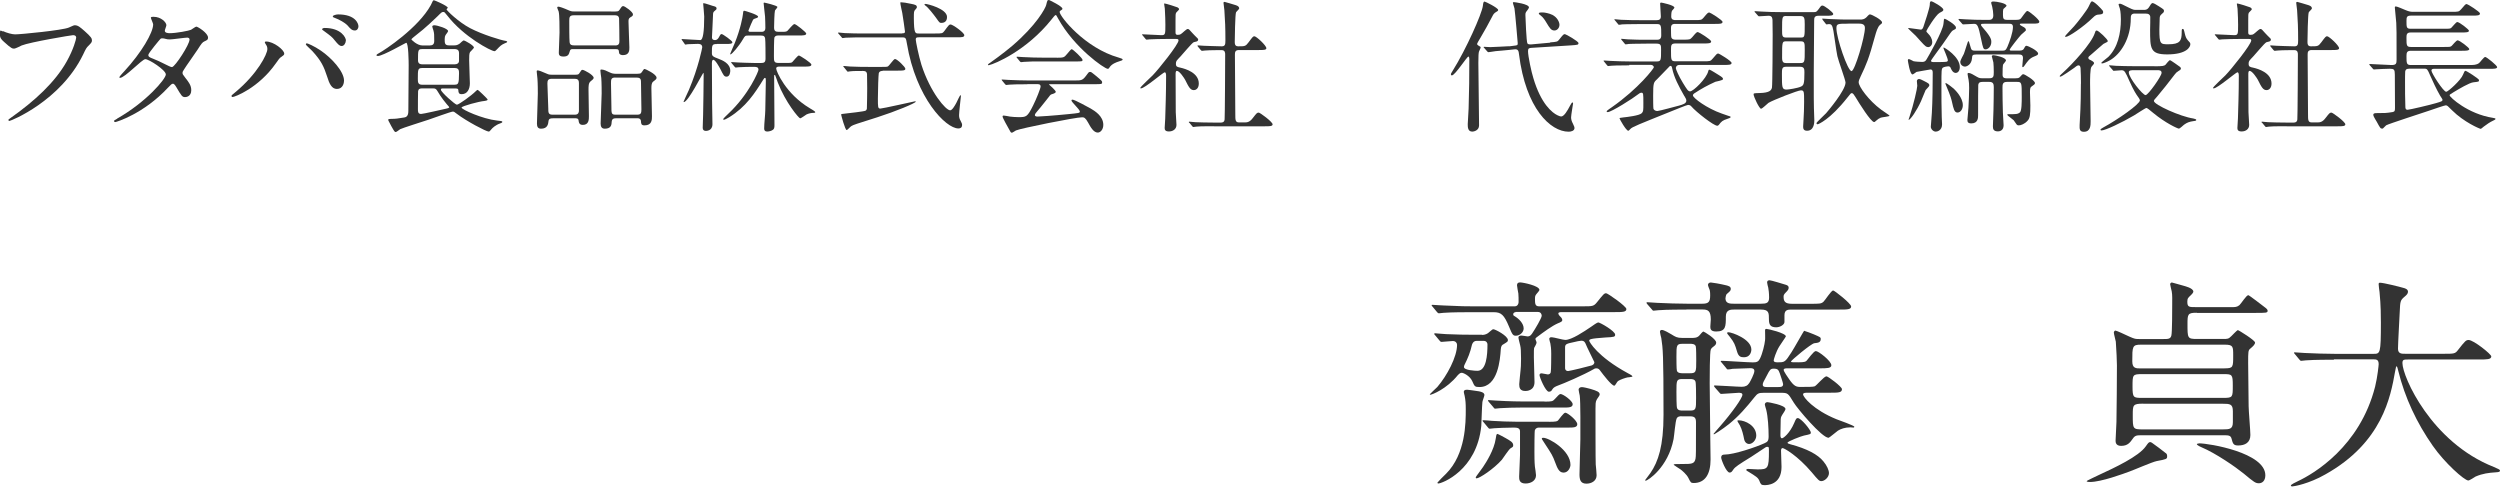 <svg viewBox="0 0 315.67 61.47" xmlns="http://www.w3.org/2000/svg"><g fill="#333"><path d="m187.12 42.29c.2 0 .48-.03.76-.22.11-.06.53-.5.67-.5.25 0 1.85.84 1.85 1.37 0 .2-.06.22-.56.53-.17.08-.31.2-.34.64-.08 1.29-.36 4.76-2.69 4.76-.59 0-.62-.08-.92-.76-.31-.67-1.12-1.04-1.32-1.04-.22 0-.36.17-.48.28-1.43 1.79-3.3 2.49-3.47 2.49-.06 0-.08 0-.08-.06 0-.03.81-.78.95-.92 1.23-1.43 2.49-3.81 2.49-5.32 0-.25-.2-.48-.53-.48-.2 0-1.29.11-1.43.11-.11 0-.17-.06-.28-.2l-.53-.64c-.08-.08-.11-.11-.11-.17s.03-.08.08-.08c.11 0 1.2.11 1.43.11 1.32.06 2.46.08 3.67.08h.84zm4.23-2.86c-.25 0-.28.2-.28.25 0 .14.08.2.14.22.59.34 1.18.95 1.18 1.57 0 .48-.48.92-.98.92-.36 0-.45-.11-.87-1.15-.62-1.48-.98-1.82-1.93-1.82h-2.8c-.81 0-2.44 0-3.53.08-.11 0-.5.06-.59.06-.11 0-.17-.08-.25-.17l-.53-.64c-.11-.14-.14-.14-.14-.2s.06-.06.11-.06c.08 0 1.15.08 1.37.08 2.18.11 3.08.11 3.7.11h5.32c.36 0 .48-.34.48-.53 0-.42 0-.76-.03-1.09-.03-.17-.17-.9-.17-1.04 0-.25.14-.36.39-.36.36 0 2.44.42 2.44.95 0 .08-.17.28-.36.5-.17.2-.2.31-.2.62 0 .56 0 .95.5.95h5.52c1.26 0 1.4 0 1.82-.53.81-1.01.9-1.12 1.15-1.12.2 0 2.55 1.65 2.55 1.99 0 .39-.5.39-1.48.39h-6.69c-.11 0-.42 0-.42.17 0 .03.03.17.14.28.14.14.36.34.36.56 0 .17-.17.25-.59.42-.7.31-1.71 1.04-2.66 1.76-.08.06-.14.11-.14.22 0 .08.14.31.14.45 0 .11-.22.53-.31.67-.03.17-.03.28-.03 1.2 0 .48.08 2.66.08 3.11 0 1.12-1.04 1.12-1.15 1.12-.67 0-.78-.39-.78-.84 0-.22.14-1.43.17-1.79.03-.25.06-.64.06-1.46 0-.92-.03-1.37-.11-1.68-.03-.14-.22-.84-.22-.98 0-.17.14-.25.39-.25.14 0 .67.11.76.11.14 0 .36-.03.56-.34.42-.62 1.23-1.99 1.23-2.27 0-.14-.08-.48-.48-.48h-2.83zm-3.92 10.47c0 .14-.25.73-.25.87-.06.48-.11 2.58-.14 3-.56 5.63-4.98 7.28-5.43 7.28-.08 0-.11-.06-.11-.11 0-.03.95-1.01 1.09-1.12 2.49-2.49 2.49-6.44 2.49-8.15 0-.7-.03-1.15-.14-1.68-.03-.17-.11-.39-.11-.5 0-.2.14-.28.42-.28.22 0 .53.08.87.11.98.11 1.32.25 1.32.59zm-.98-6.86c-.42 0-.56.39-.59.5-.22.98-.5 1.65-.95 2.55-.03.08-.06.17-.06.25 0 .42 1.46.48 1.71.48 1.12 0 1.26-1.99 1.26-3.33 0-.17-.11-.45-.48-.45h-.9zm4.62 13.19c0 .2-.08.22-.31.36-.25.14-.95 1.26-1.12 1.46-1.01 1.15-2.83 2.35-3.19 2.35-.06 0-.11-.03-.11-.14 0-.06.78-1.06.92-1.29.42-.62 1.4-2.18 1.6-3.56.06-.39.08-.62.22-.62.08 0 .95.48 1.04.53.59.34.95.53.95.9zm4.51-2.97c.9 0 1.04-.06 1.15-.17.14-.14.7-.98.92-.98.28 0 1.51.98 1.51 1.46 0 .42-.53.42-1.15.42h-3.7c-.17 0-.39.06-.5.31-.06.08-.06 2.46-.06 2.77 0 .39 0 1.29.06 1.85.03.17.14.92.14 1.09 0 .7-.67 1.04-1.32 1.04-.81 0-.81-.53-.81-.87 0-.36.11-2.35.11-2.74v-2.97c0-.48-.45-.48-.87-.48-.9 0-2.07.06-2.35.08-.08 0-.5.06-.59.06-.11 0-.14-.03-.25-.17l-.53-.64c-.06-.08-.14-.14-.14-.2s.06-.06.11-.06c.31 0 .84.06 1.09.08.81.06 2.3.11 3.11.11h4.06zm-.56-2.55c.95 0 1.04-.03 1.32-.34.36-.39.56-.62.7-.62.34 0 1.54.87 1.54 1.29s-.53.42-1.15.42h-5.38c-.87 0-1.85.03-2.66.08-.08 0-.5.06-.59.06-.11 0-.17-.08-.25-.2l-.53-.62c-.11-.14-.14-.17-.14-.2 0-.06.06-.06.11-.06.14 0 .76.06.9.06 1.82.11 3.28.11 3.3.11h2.83zm10.58-3.08c-.39.08-.98.28-1.29.48-.14.08-.34.59-.48.59-.34 0-1.43-1.43-1.74-1.85-.14-.2-.25-.34-.5-.34-.11 0-.2 0-.28.06-1.4.81-3.98 1.9-4.56 2.1-.36.14-.59.25-.73.48-.11.2-.2.31-.45.31-.42 0-1.18-1.85-1.18-2.1 0-.2.17-.22.28-.22s.67.14.78.14c.2 0 .34-.14.36-.28.06-.22.06-2.16.06-2.35 0-.59-.06-1.06-.11-1.29-.03-.11-.14-.48-.14-.56 0-.2.17-.22.31-.22.25 0 1.43.34 1.71.34.81 0 2.38-1.06 3.25-1.65.28-.2.78-.56.92-.56.22 0 2.13 1.09 2.13 1.54 0 .28-.11.31-1.2.36-2.07.14-2.07.25-2.07.42 0 .11 1.01 1.99 4.87 4.09.48.25.62.34.56.45-.17.03-.36.06-.5.08zm-8.2 12.04c-.53 0-.76-.56-1.01-1.23-.34-.92-.45-1.09-1.32-2.41-.11-.2-.39-.56-.39-.64 0-.11.11-.11.2-.11.7 0 3.42 1.57 3.42 3.42 0 .25-.22.98-.9.98zm3.56-13.52c.17-.06.36-.17.36-.42 0-.03-.98-1.96-1.12-2.35-.06-.11-.14-.36-.53-.36-.14 0-.7.11-.9.17-.95.2-1.15.25-1.15.67v2.63c0 .14.08.36.39.36.17 0 2.6-.59 2.94-.7zm1.03 3.67c0 .14-.28.45-.39.67-.14.25-.14.59-.14 1.15 0 1.09 0 6.5.03 7 .03.22.11 1.18.11 1.37 0 .73-.67 1.06-1.29 1.06-.76 0-.87-.53-.87-1.18 0-.7.11-3.81.11-4.42 0-.98.03-4.82-.08-5.52-.03-.14-.14-.64-.14-.73 0-.25.2-.34.42-.34.2 0 .78.14 1.06.22.84.25 1.18.39 1.18.7z"/><path d="m212.35 52.56c-.2 0-.5 0-.64.28-.17.36-.31 2.18-.39 2.6-.7 3.61-3.28 5.26-3.53 5.26-.03 0-.06-.03-.06-.08 0-.03.59-.76.67-.9.98-1.43 1.65-3.39 1.65-7.34 0-7.73-.08-8.37-.28-9.69-.03-.11-.17-.64-.17-.78 0-.17.08-.25.25-.25.25 0 .98.42 1.2.56.5.31.7.45 1.37.45h1.18c.34 0 .7 0 .98-.31.08-.11.42-.5.5-.5s1.62.92 1.62 1.4c0 .2-.11.31-.2.39-.34.25-.39.31-.48.48-.14.28-.14 3.58-.14 4.26 0 1.51.11 9.46.11 9.63 0 1.82-.67 2.97-2.13 2.97-.36 0-.39-.08-.67-.64-.22-.45-.81-.95-1.01-1.09-.11-.08-.84-.53-.84-.56 0-.11.11-.11 1.04-.11 1.23 0 1.57 0 1.71-.67.06-.34.06-.78.06-4.59 0-.53-.14-.76-.73-.76h-1.09zm.59-13.47c-2.46 0-3.28.06-3.53.08-.11 0-.53.06-.62.06s-.14-.06-.22-.17l-.56-.64c-.08-.08-.11-.14-.11-.2 0-.03.03-.06.08-.06.2 0 1.06.08 1.26.08 1.34.06 2.52.11 3.84.11h1.85c.81 0 1.01-.22 1.01-1.06 0-.08 0-.45-.06-.67-.03-.08-.22-.53-.22-.64 0-.17.14-.31.36-.31.17 0 1.18.17 1.96.36.28.08.56.14.56.45 0 .22-.08.28-.53.67-.08.11-.14.45-.14.53 0 .67.62.67 1.06.67h3.44c.67 0 1.01-.08 1.01-.78 0-.53-.06-1.01-.11-1.26-.03-.06-.14-.56-.14-.64 0-.17.08-.28.31-.28.2 0 1.76.48 2.02.56.17.06.39.11.39.39 0 .2-.11.34-.39.62-.22.22-.25.34-.25.5 0 .59.17.9 1.06.9h2.21c1.32 0 1.46 0 1.76-.25.22-.2.98-1.43 1.23-1.43.17 0 2.27 1.65 2.27 2.02 0 .39-.53.39-1.48.39h-5.99c-.5 0-.95 0-.95.73v.84c0 .34-.56.67-1.04.67-.73 0-.92-.34-.92-.98 0-.84 0-1.26-1.01-1.26h-3.42c-.36 0-1.01 0-1.01.87 0 1.26 0 1.9-1.23 1.9-.73 0-.73-.39-.73-.62 0-.14.06-.76.06-.9 0-1.12-.39-1.26-1.06-1.26h-2.02zm-.45 4.32c-.81 0-.81.17-.81 1.62 0 .31 0 1.62.06 1.79.11.31.53.31.76.31h.87c.81 0 .81-.17.81-1.62 0-.31 0-1.62-.06-1.79-.11-.31-.5-.31-.76-.31zm-.03 4.45c-.78 0-.78.17-.78 1.6 0 .42 0 1.9.08 2.07.11.31.48.31.7.31h.92c.78 0 .78-.17.78-1.6 0-.42 0-1.9-.08-2.07-.11-.31-.48-.31-.7-.31zm15.77 1.73c-.25 0-.56 0-.56.2 0 .36 1.32 1.96 4.2 3.14.36.14 2.27.81 2.27.95 0 .06-.03.11-.11.11-.06 0-.34-.03-.39-.03-.67 0-1.23.2-1.57.42-.2.14-1.09.9-1.18.9-.84 0-3.95-3.7-4.4-4.45-.73-1.2-.73-1.23-1.65-1.23h-2.16c-.59 0-.76.06-1.15.56-.98 1.23-1.99 2.41-3.22 3.39-.87.7-1.85 1.29-1.88 1.29-.06 0-.06-.03-.06-.06s.73-.84.87-1.01c1.4-1.6 2.77-3.5 2.77-3.92 0-.25-.28-.25-.5-.25-.31 0-1.82.14-2.16.14-.11 0-.17-.06-.25-.17l-.56-.64c-.08-.08-.11-.14-.11-.2s.06-.06.11-.06c.48 0 2.86.17 3.39.17.45 0 .73-.14.95-.48.11-.17.64-1.15.64-1.51 0-.31-.25-.36-.5-.36-.08 0-2.16.08-2.24.08-.08.03-.5.08-.59.08-.11 0-.17-.06-.25-.2l-.53-.64c-.06-.08-.14-.14-.14-.17 0-.06.06-.08.11-.08.56 0 3.33.2 3.95.2.48 0 .7-.08.9-.48.31-.62.59-1.79.64-2.32.03-.17 0-1.06 0-1.26 0-.11.06-.17.17-.17.2 0 2.46.53 2.46.95-.06.14-.64.95-.81 1.23-.45.7-.73 1.71-.73 1.79 0 .25.31.25.48.25.92 0 .95 0 1.76-1.26.28-.42 1.57-2.72 1.6-2.72.06 0 1.12.39 1.23.45.78.34.87.36.87.59 0 .42-.31.48-.81.53-.42.06-2.94 2.18-2.94 2.3s.08.11.92.11c.78 0 .95-.08 1.06-.22.17-.17.87-1.2 1.15-1.2.34 0 1.96 1.26 1.96 1.79 0 .39-.56.39-1.51.39h-3.98c-.28 0-.53 0-.53.2s.56.98.73 1.23c.59.84.87.92 1.4.92.95 0 1.6 0 1.79-.08.25-.11 1.18-1.26 1.48-1.26.22 0 1.96 1.32 1.96 1.62 0 .45-.48.45-1.51.45h-2.86zm-7.2 8.15c-1.46.9-1.96 1.23-2.16 1.54-.2.28-.25.39-.48.39-.42 0-1.06-1.65-1.06-1.88 0-.36.25-.39.42-.39 1.2 0 4-.95 5.04-1.43.36-.17.53-.25.53-.87 0-1.01-.08-2.49-.31-3.39-.03-.08-.17-.56-.17-.62 0-.22.17-.31.34-.31.08 0 2.27.36 2.27.87 0 .11-.25.5-.39.7-.2.34-.22.36-.22.95 0 .25-.03 1.4-.03 1.62 0 .14 0 .42.2.42.17 0 .98-.62 1.54-1.93.22-.53.28-.62.45-.62.42 0 1.65 1.51 1.65 1.82 0 .22-.08.22-.87.39-.31.06-2.07.73-2.07.9 0 .08.11.14.36.2 2.1.56 3.47 1.29 4.17 2.16.45.53.7 1.12.7 1.48 0 .53-.56 1.01-.95 1.01-.28 0-.39-.11-1.23-1.12-1.79-2.1-3.47-3.05-3.67-3.05s-.2.25-.2.36c0 .31.06 1.71.06 2.02 0 2.3-1.85 2.3-2.16 2.3-.42 0-.48-.14-.64-.56-.17-.39-.39-.53-1.4-1.15-.11-.06-.25-.14-.25-.2 0-.11.11-.14.2-.14.2 0 1.06.06 1.23.06 1.32 0 1.43-.11 1.43-2.32 0-.45 0-.53-.2-.53-.11 0-.17.03-.22.06-.08.06-1.6 1.06-1.9 1.26zm-2.94-15.71c0-.06.08-.08.14-.08.45 0 2.91.87 2.91 2.18 0 .39-.22.98-.92.98-.42 0-.7-.06-.9-.76-.25-.84-.31-1.06-.9-1.82-.31-.36-.34-.42-.34-.5zm1.29 11.12c0-.06.06-.08.14-.08.84 0 2.24.67 2.24 1.93 0 .59-.5 1.06-.9 1.06-.28 0-.56-.2-.64-.64-.08-.42-.25-1.2-.53-1.71-.03-.08-.31-.48-.31-.56zm5.18-4.28c.28 0 .59 0 .59-.36 0-.17-.34-1.12-.42-1.37-.17-.45-.25-.59-.78-.59-.39 0-.48.14-.84.84-.48.87-.53.98-.53 1.2 0 .28.34.28.5.28z"/><path d="m273.47 57.21c.14.11.17.22.17.42 0 .34-.11.36-1.32.59-.56.11-2.94 1.15-3.44 1.32-.76.28-3.56 1.32-4.98 1.32-.08 0-.42 0-.42-.11 0-.06 1.4-.7 1.51-.76 1.99-.92 5.07-2.35 5.96-3.64.28-.39.36-.53.56-.53.06 0 .14.06.2.08.17.11 1.62 1.18 1.76 1.32zm3.92-17.72c-1.15 0-1.18.17-1.18 1.43 0 1.76 0 1.88 1.15 1.88h3.33c.59 0 .7 0 1.06-.36.03-.03.73-.76.81-.76.11 0 2.18 1.29 2.18 1.57 0 .25-.28.5-.59.76-.28.22-.28.39-.28 1.82 0 .78.06 4.59.06 5.46 0 .53.22 3.08.22 3.64 0 .95-.67 1.32-1.54 1.32-.62 0-.67-.25-.84-.87-.11-.42-.42-.42-1.01-.42h-10.3c-.62 0-.87 0-1.15.42-.34.48-.64.92-1.48.92-.7 0-.7-.5-.7-.67 0-.34.11-1.96.11-2.35.03-2.04.06-5.01.06-7.14 0-.34-.06-2.04-.14-3-.03-.17-.25-.98-.25-1.15 0-.08.08-.25.2-.25s1.18.48 1.76.76c.7.31.78.31 1.29.31h2.97c.62 0 .92 0 1.04-.42.11-.34.11-3.33.11-3.86 0-.59.03-1.32-.06-1.74-.03-.14-.2-.81-.2-.9 0-.14.14-.22.22-.22.06 0 1.26.36 1.51.42.08.03 1.2.28 1.2.73 0 .14-.2.34-.28.42-.36.34-.48.42-.48.84 0 .7.2.7 1.12.7h4.54c.34 0 .62 0 .92-.25.2-.17.87-1.26 1.12-1.26.11 0 1.99 1.46 2.24 1.65.08.06.2.2.2.31 0 .28-.17.28-1.6.28h-7.36zm3.5 7.02c1.09 0 1.09-.14 1.09-1.62 0-1.15 0-1.37-1.09-1.37h-10.56c-1.09 0-1.09.22-1.09 2.1 0 .9.45.9 1.09.9h10.56zm-.14 3.73c1.18 0 1.18-.08 1.18-1.57 0-1.4-.08-1.43-1.18-1.43h-10.28c-1.2 0-1.2.08-1.2 1.57 0 1.4.11 1.43 1.2 1.43zm-10.13.73c-1.32 0-1.32.17-1.32 1.46 0 1.74 0 1.79 1.32 1.79h10c.92 0 1.32-.03 1.32-.92v-1.37c0-.92-.36-.95-1.32-.95h-10zm7.05 5.01c1.26 0 8.37 1.18 8.37 4.03 0 .73-.42 1.01-.81 1.01-.42 0-.59-.11-1.93-1.23-1.04-.84-3.5-2.55-5.35-3.33-.34-.14-.56-.31-.56-.36 0-.08.2-.11.28-.11z"/><path d="m294.7 45.42c-2.46 0-3.25.06-3.53.08-.11 0-.5.06-.59.06-.11 0-.17-.06-.25-.17l-.53-.64c-.11-.14-.14-.14-.14-.2s.06-.06.11-.06c.2 0 1.06.08 1.23.08 1.37.06 2.52.11 3.84.11h4.84c.87 0 .95 0 .95-3.95 0-.67 0-2.16-.17-3.86-.03-.17-.11-.81-.11-.95s0-.22.17-.22c.45 0 2.55.53 2.91.64.36.08.62.22.62.5 0 .22-.14.39-.45.64-.53.45-.53.59-.59 1.9-.03.73-.22 3.98-.22 4.65s.5.64.95.64h4.84c1.29 0 1.43 0 1.79-.48.9-1.15 1.01-1.26 1.34-1.26.62 0 2.86 1.79 2.86 2.07 0 .39-.56.39-1.48.39h-8.93c-.62 0-.81 0-.81.45 0 1.71 3.64 10.02 11.56 13.13q.76.31.76.42c0 .2-.14.22-.56.25-.87.06-1.6.14-2.52.53-.14.08-.76.5-.92.5-.5 0-3-2.24-4.48-4.37-2.04-2.91-3.53-6.08-4.37-9.49-.03-.17-.14-.56-.2-.56-.08 0-.08.08-.2.67-.56 3.14-1.6 8.96-8.82 12.99-2.07 1.18-3.95 1.51-4.17 1.51-.06 0-.17-.03-.17-.11 0-.14.62-.42.9-.56 1.96-.92 7.81-4.34 9.74-11.93.31-1.26.45-2.74.45-2.83 0-.62-.31-.62-.76-.62h-4.9z"/><path d="m.4 3.94c.42.2 1.12.4 1.5.4.74 0 6.01-.52 6.79-.86.56-.25.63-.29.76-.29.4 0 .68.25 1.24.74.81.72.92.92.92 1.17 0 .23-.09.32-.41.65-.29.27-.36.41-.7 1.13-2.85 5.87-9.13 8.39-9.31 8.39-.09 0-.13-.07-.13-.11 0-.07.05-.11.23-.23 3.13-2.2 5.67-4.57 7.11-7.13.88-1.55 1.22-2.86 1.22-3.04 0-.31-.31-.32-.4-.32-.2 0-5.44.88-6.48 1.3-.14.07-.79.4-.94.4-.23 0-.36 0-1.3-.86-.34-.31-.52-.49-.52-1.01 0-.14.02-.23.05-.41.09 0 .2.05.34.11z"/><path d="m14.78 14.98c3.69-2.09 6.16-5.02 6.16-5.58s-2.14-1.93-2.59-1.93c-.41 0-2.59 2.36-3.19 2.36-.07 0-.09-.05-.09-.09 0-.07.56-.68.65-.77 2.14-2.32 3.62-4.86 3.62-5.89 0-.14-.29-.72-.29-.85 0-.11.23-.11.34-.11.95 0 1.62.7 1.62 1.06 0 .11-.2.59-.2.7 0 .27.38.31.61.31.86 0 2.45-.31 2.7-.43.11-.05.56-.4.67-.4.18 0 1.48.81 1.48 1.39 0 .27-.13.32-.45.47-.27.13-.34.22-.88 1.06-.25.4-1.48 2.11-1.69 2.47-.16.25-.2.31-.2.45 0 .16.02.2.34.61.43.56.76.95.76 1.58 0 .83-.68.87-.77.87-.38 0-.45-.13-1.13-1.28-.04-.07-.23-.41-.41-.41-.16 0-.27.13-.63.5-3.06 3.29-6.52 4.34-6.64 4.34-.04 0-.2 0-.16-.16.02-.07.05-.07.4-.27zm9.16-9.98c0-.2-.18-.25-.31-.25-.27 0-1.85.23-2.18.23-.23 0-.36-.02-.54-.07s-.25-.07-.43-.07c-.05 0-.14 0-.22.07-.02 0-1.53 1.8-1.53 2.02 0 .25.16.31.61.49.56.22.7.29 1.98.92.07.04.31.14.41.13.4-.07 2.2-2.84 2.2-3.46z"/><path d="m33.57 5.6c-.11-.16-.13-.2-.13-.25 0-.09.07-.11.16-.11.95 0 2.29 1.06 2.29 1.53 0 .16-.09.22-.32.38-.27.16-.38.34-.74.85-2.18 3.12-5.2 4.25-5.46 4.25-.11 0-.14-.09-.14-.13 0-.07.05-.13.5-.49 2.77-2.3 4.03-4.79 4.03-5.44 0-.29-.09-.43-.2-.59zm5.17-.13c.09 0 .9.32 1.8.94 1.28.88 2.9 2.58 2.9 3.78 0 .27-.13 1.04-.9 1.04-.65 0-.96-.65-1.24-1.58-.4-1.22-.72-1.96-1.87-3.21-.13-.13-.81-.76-.81-.81 0-.09.04-.16.13-.16zm4.93-.36c0 .31-.22.7-.52.7-.25 0-.4-.11-.95-.79-.27-.34-.4-.45-1.26-1.08-.18-.13-.27-.18-.27-.25s.14-.16.31-.16c2.12 0 2.7 1.24 2.7 1.58zm1.59-1.78c0 .22-.14.52-.45.52-.38 0-.58-.23-.94-.65-.29-.31-1.03-.74-1.62-.95-.18-.05-.23-.13-.23-.18 0-.14.45-.25.67-.25 2.21 0 2.57 1.17 2.57 1.51z"/><path d="m54.31 5.73c.16 0 .52-.02.52-.54 0-.79 0-.99-.11-1.37-.02-.07-.14-.4-.14-.47 0-.13.18-.16.27-.16.34 0 1.73.41 1.73.74 0 .11-.31.45-.34.54-.05.09-.09.22-.09.47 0 .49 0 .79.54.79h.65c.14 0 .41 0 .7-.22.07-.07.43-.41.52-.41.11 0 1.28.63 1.28.9 0 .11-.43.49-.49.58-.11.18-.11.56-.11 1.04s.09 2.48.09 2.9c0 .72-.32 1.37-1.03 1.37-.4 0-.41-.23-.43-.54-.02-.18-.18-.18-.49-.18h-1.51c-.07 0-.2 0-.2.16 0 .29 1.8 1.89 2.02 1.89.23 0 1.84-1.15 2.39-1.71.05-.05.16-.16.25-.16.05 0 1.24 1.12 1.24 1.22 0 .13-.29.16-.41.18-.65.05-2.88.65-2.88.83 0 .25 2.65 1.44 4.47 1.64.54.05.68.07.68.18 0 .09-.22.16-.27.18-.59.2-.99.58-1.13.76-.18.23-.23.27-.34.27-.29 0-2.79-1.3-4.05-2.27-.25-.2-.32-.25-.47-.25-.22 0-2.57.86-3.08 1.03-.43.14-3.38 1.08-3.56 1.19-.09.05-.45.36-.56.36-.14 0-.18-.07-.56-.74-.05-.13-.4-.72-.4-.79 0-.13.22-.13.38-.13.61 0 .85-.05 1.67-.18.49-.07.5-.58.5-.88 0-.65.04-4.79.04-5.69 0-.43-.02-2.86-.31-2.86-.07 0-2.95 1.67-3.58 1.67-.07 0-.18-.04-.18-.09 0-.11.25-.23.32-.27.72-.38 4.99-3.21 6.55-6.07.05-.07.2-.45.25-.52.02-.05.09-.09.14-.09.09 0 1.75.72 1.75.95 0 .04-.16.16-.16.2 0 .13 1.53 1.62 2.99 2.38 1.55.81 3.94 1.53 4.47 1.6.07.02.2.04.2.11 0 .09-.11.11-.31.2-.45.2-.56.32-1.01.79-.18.18-.2.2-.29.2-.41 0-3.89-1.82-5.94-4.48-.34-.43-.38-.47-.5-.47-.2 0-.22.02-.76.56-.16.16-1.6 1.55-2.66 2.34-.13.11-.63.49-.63.56 0 .04.72.77 1.39.77h.97zm3.09 4.96c.45 0 .56-.07.56-1.42 0-.32 0-.68-.52-.68h-4.14c-.54 0-.54.22-.54 1.35 0 .41 0 .76.54.76h4.11zm.04-2.57c.29 0 .52-.14.52-.45v-.97c0-.5-.41-.5-.52-.5h-4.14c-.52 0-.52.14-.52 1.42 0 .5.4.5.52.5zm-4.11 3.04c-.31 0-.49.05-.54.38-.02.07-.02 2.02-.02 2.27 0 .27 0 .58.4.58.25 0 2.67-.56 3.17-.67.09-.02.38-.07.38-.18 0-.05-.23-.29-.29-.36-.11-.13-.74-.88-1.17-1.64-.18-.32-.29-.38-.59-.38h-1.33z"/><path d="m69.8 14.94c-.2 0-.5 0-.54.34s-.09.97-.94.97c-.4 0-.52-.25-.52-.65 0-.54.11-3.17.11-3.76 0-.22 0-1.33-.05-1.91-.02-.14-.09-.83-.09-.88 0-.13.02-.16.13-.16.14 0 .5.13 1.13.41.27.13.43.14.74.14h2.32c.83 0 .94.02 1.08-.22.23-.36.25-.4.4-.4s1.39.63 1.39 1.01c0 .14-.18.27-.4.45-.25.22-.25.58-.25 1.08 0 .47.05 2.79.05 3.31 0 .41 0 1.1-.77 1.1-.47 0-.5-.32-.54-.59-.04-.25-.27-.25-.5-.25h-2.74zm2.81-.46c.47 0 .49-.38.49-.5v-3.49c0-.54-.31-.54-.63-.54h-2.81c-.45 0-.54.2-.54.59 0 .49.11 2.68.11 3.13 0 .52 0 .81.52.81zm4.56-13.02c.83 0 .92 0 1.06-.22.27-.41.31-.47.47-.47.18 0 1.22.72 1.22 1.04 0 .18-.05.22-.36.4-.2.13-.2.32-.2.52 0 .52.11 2.92.11 3.26 0 .36 0 .97-.81.97-.16 0-.45-.04-.49-.29-.04-.4-.05-.47-.49-.47h-5.31c-.27 0-.36.02-.43.29-.11.36-.18.65-.79.65-.58 0-.59-.27-.59-.52 0-.36.09-2.11.09-2.5 0-.56 0-2.27-.11-2.67-.02-.07-.18-.41-.18-.5s.09-.11.14-.11c.14 0 .56.13 1.4.5.25.11.45.11.63.11h4.63zm.52 4.28c.49 0 .52-.29.52-.58 0-.18-.02-2.7-.04-2.83-.04-.4-.38-.4-.54-.4h-5.19c-.54 0-.56.29-.56.68 0 .88 0 2.18.04 2.67.02.45.36.45.56.45h5.2zm.04 9.2c-.14 0-.45 0-.49.41-.02.4-.05.9-.88.9-.38 0-.52-.25-.52-.65 0-.54.13-3.19.13-3.8 0-.14 0-1.41-.05-1.96-.02-.13-.11-.77-.11-.92 0-.13.04-.14.14-.14.29 0 .67.18 1.03.36.27.13.47.18.83.18h2.16c.85 0 .94 0 1.08-.23.22-.34.25-.38.36-.38.07 0 1.49.65 1.49 1.1 0 .16-.04.2-.43.5-.22.18-.22.54-.22.88 0 .5.07 2.95.07 3.49 0 .43 0 1.15-.94 1.15-.43 0-.43-.23-.45-.54 0-.04-.02-.36-.43-.36h-2.77zm-.04-5.15c-.54 0-.54.27-.54.74s.05 2.41.05 2.83c0 .97 0 1.12.52 1.12h2.75c.45 0 .52-.2.52-.65 0-.52-.05-2.83-.05-3.29s0-.74-.52-.74h-2.74z"/><path d="m90.52 5.56c-.63 0-.63.13-.63 1.15 0 .36.13.45.86.72.45.18 1.46.56 1.46 1.51 0 .07-.02.74-.47.74-.31 0-.4-.2-.77-.94-.18-.34-.65-1.19-.9-1.19-.07 0-.18.07-.18.41 0 .59.02 3.22.02 3.76-.02.63.05 3.4.05 3.96 0 .85-.77.85-.83.85-.23 0-.4-.11-.4-.38 0-.16.04-1.44.05-1.64.02-.43.07-4.54.07-5.08 0-.04 0-.23-.05-.23s-1.91 3.69-2.45 3.69c-.02 0-.04-.02-.04-.04 0-.04.56-1.24.67-1.48 1.22-2.88 1.69-5.33 1.69-5.4 0-.43-.4-.43-.56-.43s-.9.02-1.24.04c-.05.02-.27.05-.32.05s-.09-.05-.13-.13l-.29-.41c-.05-.07-.07-.09-.07-.11 0-.04.02-.05.05-.05.29 0 1.94.13 2.32.13q.49 0 .49-2.97c0-.27-.13-1.53-.13-1.62 0-.04.02-.07.05-.07.18 0 1.06.32 1.15.34.36.09.49.14.49.32 0 .13-.05.16-.23.31-.18.14-.22.23-.22.56 0 .31-.13 2.57-.13 2.79 0 .11.02.34.38.34.29 0 .41-.22.47-.31.18-.34.23-.45.38-.45.13 0 1.35.85 1.35 1.03 0 .22-.38.22-.79.22h-1.19zm7.94 2.85c-.2 0-.45 0-.45.25 0 .32 1.19 3.19 4.25 5.01.27.16.68.4.68.49s-.13.09-.18.09c-.31 0-.63.07-.92.2-.13.07-.67.49-.81.49-.16 0-1.85-2-2.83-4.55-.05-.13-.25-.74-.31-.86 0-.02-.04-.07-.07-.07-.07 0-.07.11-.07.2 0 .97.04 5.28.04 6.16 0 .29-.04.45-.18.56-.23.18-.58.23-.74.23-.27 0-.38-.13-.38-.38 0-.63.13-1.66.14-2.29.02-.88.07-3.73.07-3.76 0-.27-.02-.34-.11-.34-.07 0-.11.04-.25.27-1.03 1.66-2.16 3.4-4.27 4.7-.14.07-.52.31-.65.31-.04 0-.11-.02-.11-.07 0-.07.47-.52.61-.65 2.7-2.52 3.85-5.42 3.85-5.58 0-.38-.29-.38-.68-.38-.43 0-1.39.02-1.8.05-.05 0-.32.04-.38.04-.07 0-.11-.04-.16-.11l-.34-.41c-.07-.09-.09-.09-.09-.13s.04-.04.07-.04c.13 0 .68.05.79.05.14 0 1.44.07 2.29.07h.56c.5 0 .63-.11.63-.59 0-.43 0-2.21-.05-2.5-.04-.25-.13-.38-.52-.38h-1.62c-.38 0-.41.04-.65.45-.52.9-1.42 1.93-1.58 1.93-.02 0-.05 0-.05-.05 0-.04.5-1.17.59-1.39.74-1.84.99-3.29 1.03-3.66.04-.38.05-.41.18-.41.05 0 1.73.49 1.73.74 0 .13-.13.16-.45.27-.18.05-.2.13-.45.7-.11.27-.32.77-.32.79 0 .14.14.16.23.16h1.39c.16 0 .52 0 .52-.49 0-.22-.02-1.3-.04-1.44-.02-.27-.18-1.53-.18-1.69 0-.04.04-.07.07-.07.05 0 1.67.36 1.67.56 0 .09-.29.38-.31.45-.07.23-.11 1.78-.11 2.12 0 .47.18.56.59.56h.43c.41 0 .54-.02.67-.13.14-.13.7-.85.88-.85.2 0 1.49 1.04 1.49 1.19 0 .25-.36.25-.95.25h-2.54c-.25 0-.41.04-.52.23-.07.16-.07 1.98-.07 2.36 0 .67 0 .88.59.88h.79c.74 0 .83 0 .96-.13.14-.13.65-.81.81-.81.13 0 1.58.92 1.58 1.15 0 .25-.38.25-.95.25h-3.06z"/><path d="m113.89 4.21c.31 0 .38-.05.38-.22 0-.14-.29-2.05-.34-2.34-.04-.2-.25-1.12-.25-1.31 0-.05.07-.05.13-.05.18 0 .7.07 1.26.2.47.09.7.16.7.4 0 .11-.02.13-.18.31-.2.2-.2.29-.2 1.12.02 1.91.16 1.91.61 1.91h2.09c.83 0 .92 0 1.15-.31.56-.76.61-.83.79-.83.27 0 1.73 1.04 1.73 1.35 0 .27-.32.27-.95.27h-4.77c-.31 0-.41.04-.41.29 0 .2.36 2.03.72 3.19 1.12 3.48 3.08 5.74 3.62 5.74.25 0 .56-.52.79-.95.09-.16.43-.96.52-.96.05 0 .05.09.05.13 0 .05-.23 2-.23 2.38 0 .31.05.47.2.74.14.27.18.36.18.5 0 .38-.25.45-.47.45-1.58 0-5.35-3.83-6.5-10.73-.11-.67-.14-.77-.59-.77h-4.86c-.41 0-1.64 0-2.27.04-.07.02-.32.05-.4.05-.05 0-.09-.05-.14-.13l-.36-.41c-.07-.07-.07-.09-.07-.11 0-.04.02-.05.07-.05.13 0 .68.05.79.07.83.04 1.62.05 2.47.05h4.75zm-2.43 4.74c-.13 0-.43.02-.5.31-.04.18-.11 2.07-.11 3.17s0 1.28.31 1.28c.27 0 4.34-.92 4.38-.92.02 0 .09 0 .09.05 0 .18-2.58 1.24-4.83 1.96-2.63.83-3.08.97-3.3 1.12-.11.05-.49.5-.59.5-.2 0-.7-1.89-.7-1.95 0-.07.05-.09.61-.14.31-.04 2.32-.25 2.48-.36.11-.07.14-.16.16-.25.02-.14.04-2.36.04-2.58 0-.14-.02-1.67-.02-1.75-.02-.43-.34-.43-.52-.43-.63 0-1.28 0-1.64.05-.04 0-.22.04-.25.04-.07 0-.11-.05-.16-.13l-.34-.42c-.07-.07-.09-.09-.09-.13 0-.02.04-.04.07-.04.13 0 .68.05.79.07.83.04 1.64.05 2.47.05h1.42c.5 0 .74 0 .86-.05.2-.09.74-.95.92-.95.27 0 1.31 1.01 1.31 1.24s-.36.23-.97.23h-1.89zm5.38-8.46c.25 0 2.74.61 2.74 1.66 0 .74-.59.74-.74.74-.2 0-.23-.05-.61-.59-.31-.43-1.06-1.4-1.39-1.6-.05-.04-.13-.11-.11-.14 0-.04.07-.05.11-.05z"/><path d="m124.76 8.17c0-.07.05-.11.27-.25.13-.09 1.6-1.13 2.77-2.12 3.08-2.63 4.21-4.77 4.3-5.17.14-.56.14-.63.36-.63.02 0 1.69.79 1.69 1.1 0 .09-.04.11-.22.23-.11.05-.13.11-.13.18 0 .56 3.19 4.56 7.45 5.76q.5.14.5.23c0 .11-.05.13-.5.27-.23.07-.88.29-1.15.74-.07.13-.13.18-.23.18-.4 0-4.23-2.65-6.27-6.36-.2-.38-.23-.43-.31-.43s-.36.36-.5.54c-3.19 4-7.24 5.65-7.89 5.78-.05.02-.16.04-.16-.05zm4.95 2.47c-1.33 0-1.78.02-2.27.05-.05 0-.32.04-.38.04-.07 0-.09-.04-.16-.11l-.34-.41c-.04-.05-.09-.11-.09-.13 0-.04.04-.04.07-.04.13 0 .68.05.79.05.88.04 1.84.07 2.47.07h5.94c.76 0 .95 0 1.39-.59.27-.38.34-.49.5-.49.14 0 .2.04.61.38.92.76.92.77.92.94 0 .23-.09.23-.94.23h-5.51c-.18 0-.25 0-.25.05 0 0 .85.72.85.92q0 .16-.54.31c-.14.05-.18.11-.63.7-.38.5-1.12 1.39-1.22 1.5-.07.09-.25.27-.25.43s.25.18.32.18c.23 0 1.93-.11 3.92-.31 1.3-.13 1.44-.14 1.44-.32 0-.27-1.06-1.19-1.06-1.4 0-.09.07-.11.13-.11.27 0 2.05.99 2.29 1.12.49.29 1.6.94 1.6 2.07 0 .58-.36.97-.7.97-.52 0-.9-.67-1.22-1.26-.34-.61-.5-.67-.76-.67-.83 0-7.74 1.39-8.35 1.66-.09.04-.43.29-.52.29-.05 0-.14-.04-.18-.13-.36-.63-.99-1.75-.99-1.91 0-.13.09-.13.14-.13.13 0 .68.11.79.13.25.04.76.07 1.06.07 1.01 0 1.13 0 1.87-1.48.43-.86.94-2.16.94-2.38 0-.31-.23-.31-.54-.31h-1.13zm3.74-3.35c.88 0 .92-.04 1.28-.47.29-.34.5-.61.59-.61.16 0 1.37 1.15 1.37 1.35s-.09.2-.95.2h-4.14c-1.1 0-1.62 0-2.29.05-.05 0-.32.04-.38.04s-.09-.04-.16-.11l-.34-.41c-.07-.07-.07-.09-.07-.13 0-.02.02-.04.05-.04.13 0 .68.05.79.05.88.05 1.75.07 2.47.07h1.78z"/><path d="m144.29 4.5c-.07-.09-.09-.11-.09-.13 0-.04.05-.04.07-.04.34 0 2 .11 2.38.11.5 0 .5-.13.5-1.33 0-.27-.02-1.33-.07-2.02 0-.09-.09-.5-.09-.61 0-.04.05-.04.07-.04.14 0 1.48.42 1.62.49.09.05.2.13.2.25 0 .07-.32.34-.36.41-.09.16-.09.25-.09 1.01v1.51c0 .25.11.29.29.29.16 0 .29-.02.43-.13.13-.07.65-.61.81-.61.11 0 .22.07.25.13.22.22.59.67.65.7.4.38.43.41.43.52 0 .13-.11.2-.2.23-.05.02-.31.07-.36.09-.25.11-1.4 1.53-1.67 1.8-.52.54-.58.59-.58.92 0 .38.16.41.59.5.61.14 2.3.63 2.3 2 0 .56-.31.83-.63.83-.43 0-.63-.36-1.1-1.31-.11-.2-.7-1.12-1.04-1.12-.16 0-.16.25-.16.47 0 .68.02 4.01.02 4.75 0 .23.09 1.35.09 1.6 0 .54-.45.83-.95.83-.43 0-.54-.18-.54-.43 0-.18.07-1.01.07-1.21.04-1.33.11-3.21.11-5.33 0-.2 0-.5-.18-.5s-2.52 2.03-2.99 2.03c-.04 0-.09 0-.09-.05 0-.14 1.33-1.35 1.57-1.6.72-.74 3.26-3.89 3.26-4.41 0-.16-.13-.18-.29-.18h-1.26c-.7 0-1.46.02-2.09.05-.05 0-.32.04-.38.04-.07 0-.11-.04-.16-.11l-.34-.41zm5.88 11.02q-.07-.09-.07-.11s.04-.05.05-.05c.11 0 .67.07.79.07.52.02 1.46.05 2.47.05h.7c.16 0 .49 0 .52-.4.04-.32.07-7.26.07-8.19 0-.18 0-.56-.43-.56s-1.49 0-2.12.05c-.05 0-.31.04-.38.04-.05 0-.09-.04-.16-.11l-.34-.41q-.07-.09-.07-.13s.04-.04.05-.04c.02 0 .67.05.76.05.18 0 1.64.07 2.25.07.43 0 .47-.23.47-.74 0-1.66-.04-2.47-.13-3.82 0-.14-.11-.77-.11-.92 0-.09.04-.13.14-.13.05 0 1.17.34 1.3.38.16.05.54.14.54.45 0 .09-.36.4-.4.49-.11.25-.16 3.24-.16 3.73 0 .22 0 .56.43.56.85 0 .94 0 1.31-.5.52-.7.58-.77.74-.77.25 0 1.51 1.17 1.51 1.51 0 .23-.38.23-.95.23h-2.5c-.49 0-.52.27-.52.59 0 1.08.05 6.36.05 7.56 0 .67 0 .99.47.99h.67c.32 0 .65 0 1.06-.54.49-.63.54-.7.76-.7.16 0 1.75 1.17 1.75 1.48 0 .25-.38.25-.97.25h-6.39c-.43 0-1.64-.02-2.27.04-.05 0-.32.05-.38.05s-.09-.04-.16-.13l-.34-.41z"/><path d="m183.33 9.52c-.11 0-.13-.09-.13-.14 0-.07.02-.11.22-.43 1.73-2.77 3.69-7.2 3.82-8.21.04-.36.07-.54.22-.54.09 0 1.71.79 1.71 1.06 0 .11-.09.16-.25.25-.25.14-.36.29-.5.58-.47.9-.95 1.78-1.48 2.67-.16.25-.43.72-.43.79 0 .09.11.16.16.2.25.14.29.16.29.25s-.2.45-.22.54c-.04.18-.07.45-.07 1.4 0 1.12.09 6.64.09 7.89 0 .67-.7.79-.85.79-.58 0-.58-.58-.58-.94 0-.27.11-1.67.11-1.98.07-2.14.09-4.1.09-6.25 0-.07-.02-.29-.11-.31-.16-.04-1.69 2.38-2.09 2.38zm12.42-4.17c.83-.07.92-.07 1.13-.36.49-.61.54-.68.72-.68.11 0 1.71.9 1.71 1.13 0 .22-.09.23-.95.29l-4.95.31c-.31.02-.47.04-.47.41 0 .65.43 2.65.67 3.4.97 3.29 2.39 4.39 3.04 4.7.16.09.4.16.47.16.38 0 .81-.76 1.13-1.37.05-.09.22-.41.29-.41.05 0 .09.05.09.13 0 .05-.25 1.48-.25 1.75 0 .23.04.45.25.85.16.31.18.43.18.5 0 .38-.47.47-.74.47-2.29 0-5.42-2.93-6.27-9.79-.04-.36-.09-.67-.56-.61l-.65.07c-.27.04-1.49.13-1.75.16-.14.02-.81.13-.9.13-.07 0-.09-.04-.16-.11l-.36-.41c-.07-.07-.09-.09-.09-.11 0-.04.04-.05.07-.05.05 0 .65.04.77.04.38 0 2.2-.11 2.3-.11h.18l.54-.07c.4-.05.45-.05.45-.32 0-.02-.32-3.85-.41-4.39-.02-.11-.2-.61-.2-.72 0-.07.09-.07.14-.07.04 0 1.89.22 1.89.67 0 .11-.32.52-.38.59-.07.13-.07.22-.07.38 0 .31.13 3.4.25 3.57.09.14.32.13.45.13l2.41-.22zm.22-3.5c.72.36.94.99.94 1.28 0 .41-.31.72-.63.72-.43 0-.59-.29-1.04-1.03-.13-.22-.41-.67-.72-.88-.09-.07-.22-.16-.22-.23 0-.13.16-.14.52-.14.23 0 .85.13 1.15.29z"/><path d="m205.72 8.25c-1.57 0-2.09.04-2.27.05-.05 0-.32.04-.38.04-.07 0-.11-.04-.16-.11l-.34-.42c-.07-.09-.09-.09-.09-.13s.04-.04.07-.04c.13 0 .68.05.79.05.88.04 1.62.07 2.47.07h3.37c.56 0 .56-.16.56-1.48 0-.52 0-.77-.56-.77h-1.26c-1.57 0-2.09.04-2.27.04-.05.02-.32.05-.38.05-.07 0-.09-.05-.16-.13l-.34-.41c-.05-.05-.07-.09-.07-.11 0-.04.02-.05.05-.05.13 0 .68.07.79.07.88.05 1.62.05 2.47.05h1.19c.2 0 .56 0 .56-.54 0-1.24 0-1.44-.54-1.44h-2.14c-1.58 0-2.09.04-2.27.04-.05.02-.32.05-.38.05-.07 0-.11-.05-.16-.13l-.34-.41c-.07-.07-.09-.09-.09-.11 0-.04.04-.05.07-.05.13 0 .68.07.79.07.88.04 1.62.05 2.47.05h2.02c.31 0 .52-.11.52-.47 0-.25-.09-1.39-.09-1.62 0-.09.04-.13.14-.13.05 0 1.66.32 1.66.63 0 .09-.27.34-.31.41-.09.18-.09.67-.09.72 0 .45.38.45.58.45h2.36c.79 0 .88 0 1.13-.29.5-.61.58-.67.74-.67.11 0 1.67.95 1.67 1.19 0 .25-.36.25-.95.25h-5c-.22 0-.56 0-.56.49 0 .16 0 1.13.04 1.21.11.29.4.29.54.29h.95c.79 0 .88 0 1.15-.31.5-.59.56-.65.72-.65.11 0 1.67.95 1.67 1.19 0 .25-.36.25-.96.25h-3.53c-.58 0-.58.22-.58.86 0 1.24 0 1.39.58 1.39h3.51c.81 0 .9 0 1.15-.31.5-.59.56-.67.72-.67.13 0 1.69.95 1.69 1.19 0 .25-.36.25-.97.25h-5.6c-.47 0-.47.4-.47.41 0 .14.36.99.9 1.87.5.81.65 1.06.9 1.06.41 0 2.07-1.62 2.29-2.54.02-.11.05-.2.16-.2s1.01.58 1.21.7c.36.23.5.32.5.49s-.85.29-.97.34c-1.08.5-1.66.81-2.7 1.49-.07.05-.13.14-.13.23 0 .32 1.76 1.64 3.64 2.29.79.27.86.31.99.34.07.02.13.04.13.11 0 .09-.23.16-.41.22-.61.2-.74.31-1.08.76-.05.05-.11.11-.2.11-.45 0-2.66-1.73-3.26-2.43-.07-.07-.16-.2-.43-.2-.14 0-1.67.63-1.95.74-4.34 1.75-5.09 2.03-5.33 2.3-.18.2-.22.22-.27.22-.27 0-1.1-1.48-1.1-1.57 0-.05.04-.05.47-.11.49-.05 2.05-.23 2.34-.54.2-.22.2-.31.2-1.28 0-1.17 0-1.3-.25-1.3-.16 0-.29.11-.41.2-.61.49-3.37 2.25-3.85 2.25-.09 0-.13-.05-.13-.11s.54-.43.65-.5c3.42-2.39 5.31-4.92 5.31-5.04 0-.23-.22-.32-.43-.32h-2.67zm6.95 3.87c-.74-1.31-1.28-2.32-1.53-3.49-.04-.2-.07-.31-.22-.31-.07 0-.09.04-.14.09-.52.52-1.44 1.49-1.55 1.6-.43.4-.49.45-.49 2.07 0 .23 0 1.58.04 1.67.07.16.27.27.49.27s2.52-.63 2.72-.68c.5-.14.94-.27.94-.63 0-.16-.07-.29-.25-.59z"/><path d="m221.61 1.58c-.04-.05-.07-.09-.07-.13 0-.02.04-.04.07-.04.13 0 .67.05.79.05.88.05 1.62.07 2.47.07h4.16c.27 0 .32 0 .61-.38.29-.41.32-.45.49-.45.23 0 1.35.86 1.35 1.06 0 .23-.38.23-.95.23h-.92c-.49 0-.54.25-.54.59 0 1.03-.05 5.56-.05 6.48 0 3.53 0 3.91.02 4.61 0 .23.05 1.3.05 1.51 0 .23 0 1.33-.92 1.33-.49 0-.49-.34-.49-.56 0-.14.05-.77.05-.9.04-.65.07-1.31.07-2.18 0-1.31 0-1.46-.41-1.46-.38 0-3.49 1.22-4.09 1.58-.16.11-.77.74-.94.74-.22 0-.94-1.53-.94-1.82 0-.14.07-.14.72-.16 1.35-.02 1.53-.38 1.6-.68.07-.36.09-6.01.09-6.7 0-.41-.02-1.69-.02-1.82-.02-.18 0-.56-.49-.56-.16 0-1.08.07-1.21.07-.07 0-.11-.04-.16-.11l-.36-.41zm3.89 6.85c-.5 0-.5.29-.5.94 0 1.67 0 1.94.59 1.94.23 0 1.42-.18 1.82-.38.34-.16.43-.34.43-1.78 0-.43-.02-.72-.54-.72zm.06-6.41c-.54 0-.54.09-.54 1.73 0 .76 0 .99.5.99h1.87c.49 0 .49-.07.49-1.67 0-.83-.05-1.04-.56-1.04h-1.76zm1.74 5.94c.58 0 .58-.09.58-1.66 0-.85 0-1.08-.49-1.08h-1.85c-.52 0-.52.04-.52 2.09 0 .56.2.65.49.65h1.8zm2.87-5.44c-.07-.09-.09-.09-.09-.13s.04-.04.07-.04c.13 0 .68.05.79.05 1.48.07 1.96.07 2.47.07h1.49c.23 0 .56 0 .94-.47.13-.14.18-.18.29-.18.2 0 1.51.68 1.51 1.01 0 .13-.04.14-.25.31-.31.25-.5.95-.63 1.4-.81 2.97-1.1 3.58-1.8 5.06-.2.41-.27.61-.27.79 0 .54 1.26 2.29 2.84 3.46.16.13 1.06.7 1.06.76 0 .11-.94.18-1.12.25s-.38.2-.61.41c-.07.07-.14.14-.22.14-.41 0-1.89-2.38-2.34-3.13-.2-.31-.32-.52-.47-.52-.13 0-.16.05-.58.58-2.2 2.79-3.67 3.35-3.73 3.35-.09 0-.16-.05-.16-.16 0-.07 1.03-1.04 1.22-1.24.22-.25 2.45-2.88 2.45-3.87 0-.31-.92-2.79-1.03-3.33-.18-.88-.34-2.3-.5-3.19-.13-.77-.29-.86-.56-.86-.04 0-.25.04-.29.04-.07 0-.11-.05-.16-.13l-.34-.43zm3.22.47c-1.35 0-1.51 0-1.51.59 0 1.19 1.42 5.4 1.91 5.4.41 0 1.69-4.32 1.69-5.46 0-.54-.52-.54-.85-.54h-1.24z"/><path d="m246.01 8.37c-.11 0-.54.07-.67.16-.2.14-.2.34-.2 2.25 0 1.06 0 3.08.04 4 0 .13.04.77.04.92 0 .76-.59.92-.79.92-.36 0-.63-.36-.63-.61 0-.14.11-1.46.13-1.75.09-1.49.11-3.55.11-5.08 0-.22-.04-.41-.29-.41-.09 0-1.73.31-1.76.31-.07.04-.41.32-.5.32-.34 0-.59-1.75-.59-1.78s0-.16.13-.16c.09 0 .5.23.59.27.2.05.88.09 1.1.09.32 0 .43-.14.54-.32.2-.32 2.07-3.58 2.14-4.52.05-.54.05-.61.16-.61.09 0 1.41.74 1.41 1.1 0 .04 0 .14-.04.18-.04.05-.32.16-.36.2-.14.09-.25.25-1.24 1.69-.23.34-1.51 2.03-1.51 2.14 0 .16.25.16.38.16.31 0 1.33 0 1.55-.04.14-.02.2-.09.2-.18 0-.27-.56-1.48-.56-1.55 0-.02 0-.07.05-.07.09 0 2.02 1.15 2.02 2.47 0 .56-.32.74-.5.74-.36 0-.52-.36-.58-.47-.09-.22-.13-.29-.2-.32-.05-.04-.11-.04-.14-.04zm-3.15-4.97c.16-.47.79-2.36.81-2.79 0-.25.02-.45.18-.45.18 0 1.53.76 1.53 1.06 0 .16-.05.18-.47.4-.49.27-1.67 2.2-1.67 2.3s.04.14.27.38c.2.2.47.58.47 1.04 0 .31-.22.61-.52.61-.11 0-.23-.05-.31-.11-.22-.14-1.06-1.12-1.26-1.33-.14-.14-.96-.9-.96-.92 0-.05.11-.05.14-.05.09 0 1.4.2 1.48.2.16 0 .25-.18.31-.34zm.75 7.39c0 .13-.41.49-.47.59-.04.09-.49 1.19-.58 1.4-.52 1.15-1.33 2.36-1.57 2.36-.02 0 .09-.32.11-.36.54-1.62.99-3.64.99-3.94 0-.09-.05-.49-.05-.58 0-.27.25-.29.27-.29.14 0 .49.18.56.22.67.34.74.38.74.59zm4.23 2.5c0 .52-.31.92-.67.92-.4 0-.5-.45-.7-1.35-.07-.29-.14-.67-.72-2.02-.04-.09-.11-.25-.11-.31 0-.02.02-.04.04-.04.16 0 .9.61 1.01.7.18.18 1.15 1.1 1.15 2.09zm1.68-6.41c-.45 0-.5.11-.52.47-.05.79-.65 1.06-.9 1.06-.2 0-.58-.18-.58-.61 0-.18.38-.85.45-.99.11-.25.5-1.62.56-1.62.07 0 .11.09.32.85.07.25.14.36.54.36h3.38c.4 0 .5-.04.7-.49.29-.68.7-1.82.7-2.5 0-.36-.2-.41-.43-.41h-3.19c-.27 0-.42 0-.42.14 0 .07.16.27.34.47.95 1.1.97 1.42.97 1.67 0 .59-.41.95-.72.95-.29 0-.32-.13-.56-1.26-.36-1.78-.49-1.96-.9-1.96-.2 0-1.24.07-1.37.07-.07 0-.11-.04-.16-.11l-.36-.41c-.07-.07-.07-.09-.07-.13 0-.02.02-.04.07-.04.13 0 .67.05.79.05.88.05 1.62.07 2.47.07h.54c.47 0 .52-.34.52-.59 0-.27-.07-.83-.14-1.08-.02-.05-.13-.45-.13-.47 0-.16.13-.18.32-.18.36 0 1.62.22 1.62.54 0 .09-.36.34-.4.41-.05.16-.05.27-.05.76s.11.61.54.61h.61c.83 0 .92 0 1.1-.16.14-.14.65-.97.83-.97.2 0 1.51 1.08 1.51 1.35 0 .25-.29.25-.85.25h-1.39c-.11 0-.22 0-.22.09s.18.18.34.27c.27.14.43.23.43.47 0 .09-.52.47-.61.58-.27.29-1.44 1.76-1.44 1.89 0 .11.14.11.23.11h.99c.4 0 .52-.13.59-.27.16-.29.18-.34.34-.34.13 0 1.44.61 1.44.99 0 .16-.13.22-.58.4-.52.22-.77.59-1.15 1.13-.05.07-.13.18-.2.18-.05 0-.07-.04-.07-.09s.09-.92.09-1.06c0-.45-.31-.45-.52-.45h-5.46zm4.98 3c.27 0 .43 0 .59-.2.22-.25.27-.31.4-.31.14 0 1.46.77 1.46 1.12 0 .13-.11.22-.45.45-.11.07-.18.2-.18.68 0 .23.05 1.44.05 1.71 0 1.15-.05 1.62-.38 1.94-.34.38-.83.56-1.08.56-.07 0-.16 0-.27-.11-.07-.07-.31-.47-.38-.54-.13-.13-.81-.61-.81-.67 0-.09.09-.09.14-.09.97 0 1.19 0 1.46-.23.23-.2.23-1.28.23-2 0-1.75 0-1.85-.59-1.85h-1.28c-.56 0-.56.34-.56.76 0 1.01.02 2.09.05 3.1 0 .23.09 1.37.09 1.62 0 .68-.52.77-.7.77-.59 0-.65-.31-.65-.65 0-.29.07-1.69.07-2.02.02-.97.04-1.98.04-2.93 0-.4-.09-.65-.56-.65h-.86c-.31 0-.49.07-.54.36-.02.05-.02 2.48-.02 3.85 0 .32 0 1.03-.86 1.03-.49 0-.49-.27-.49-.45 0-.04.11-1.39.13-1.53.04-.67.09-1.82.09-2.48 0-.49-.02-.72-.07-1.04-.02-.11-.13-.61-.13-.74 0-.09.05-.13.14-.13.22 0 .61.23 1.04.49.31.18.45.18.72.18h.85c.52 0 .56-.22.56-.77 0-.38-.02-1.01-.05-1.22-.02-.13-.2-.74-.2-.79 0-.11.14-.13.22-.13.18 0 1.57.27 1.57.67 0 .07-.29.4-.34.47-.09.11-.09.88-.09 1.35 0 .43.34.43.56.43h1.08z"/><path d="m262.76 10.55c0-.4-.02-1.62-.05-1.94-.04-.2-.05-.36-.29-.36-.11 0-.42.23-.5.31-.29.2-1.58 1.12-1.76 1.12-.07 0-.09-.04-.09-.07 0-.07.38-.4.43-.45 1.21-1.1 3.58-3.66 4.01-4.99.04-.14.09-.32.23-.32.25 0 1.4 1.13 1.4 1.31 0 .05-.02.11-.05.13-.09.05-.41.2-.49.25-.4.32-.97.86-1.37 1.19-.49.4-.54.45-.54.58 0 .14.13.22.31.29.11.05.41.22.41.36 0 .09-.02.13-.32.47-.18.18-.18 1.64-.18 2.09 0 .68.07 4.03.07 4.79 0 .49 0 1.33-.85 1.33-.54 0-.56-.32-.54-.86.05-1.1.16-2.32.16-5.2zm2.76-9.2c.04.07.04.14.04.2 0 .25-.29.27-.56.29-.25.02-.4.05-.76.41-1.17 1.15-3.04 2.41-3.4 2.41-.05 0-.09-.04-.09-.09s.95-1.04 1.13-1.24c.52-.59 1.66-2.07 1.85-2.5.18-.4.29-.61.38-.65.25-.11 1.31 1.01 1.4 1.17zm6.53 7.02c1.03 0 1.21-.05 1.37-.18.09-.09.45-.59.58-.59.07 0 .54.34.61.38.68.47.77.52.77.67s-.18.25-.31.32c-.23.14-.32.23-.47.43-.76.99-1.57 2.03-2.18 2.74-.4.45-.45.5-.45.61 0 .47 3.37 1.98 4.97 2.21.22.04.38.11.38.18 0 .09-.11.13-.29.14-.61.09-.85.18-1.26.47-.09.07-.52.49-.65.49-.14 0-1.67-.68-3.26-2-.34-.29-.74-.61-.83-.61-.14 0-1.33.81-1.58.95-1.53.9-3.62 1.89-4.09 1.89-.04 0-.13 0-.13-.09 0-.07.04-.11.32-.27 1.91-1.04 4.65-2.97 4.65-3.44 0-.13-.2-.4-.29-.52-.16-.22-.52-.76-1.03-1.91-.52-1.17-.61-1.37-.99-1.37-.14 0-.86.07-.99.07-.07 0-.11-.05-.16-.13l-.36-.41c-.04-.05-.07-.09-.07-.11 0-.04.02-.05.05-.05.13 0 .68.05.81.07.58.02 1.51.05 2.56.05h2.3zm-2.5-6.66c-.49 0-.5.34-.5.59 0 2.56-1.26 4.52-2.63 5.31-.38.22-.86.4-.97.4-.05 0-.13-.02-.13-.07 0-.07.77-.63.9-.76 1.19-1.19 1.58-2.97 1.58-4.75 0-.25-.02-.96-.13-1.35-.02-.09-.16-.43-.16-.5 0-.09.07-.11.16-.11.14 0 .25.05 1.12.49.58.29.67.29.96.29h.94c.22 0 .47 0 .72-.43s.32-.43.41-.43c.13 0 .5.23.77.4.65.41.65.43.65.58 0 .18-.07.23-.31.43-.2.18-.22.29-.23.52-.02.56-.04.97-.04 1.4 0 1.87.13 1.87 1.15 1.87 1.44 0 1.67-.43 1.67-1.51 0-.29 0-.43.13-.43.11 0 .14.05.27.63.09.36.16.56.38.81.25.27.31.32.31.5 0 .32-.43 1.28-2.92 1.28-2.16 0-2.16-.74-2.16-3.15 0-.25.04-1.48.02-1.62-.05-.27-.22-.38-.54-.38h-1.42zm.04 7.15c-.52 0-.79 0-.79.29 0 .67 1.75 2.86 2.12 2.86.32 0 2.02-2.39 2.02-2.81 0-.34-.31-.34-.58-.34z"/><path d="m279.74 4.5c-.07-.09-.09-.11-.09-.13 0-.04.05-.04.07-.04.34 0 2 .11 2.38.11.5 0 .5-.13.5-1.33 0-.27-.02-1.33-.07-2.02 0-.09-.09-.5-.09-.61 0-.04.05-.04.07-.04.14 0 1.48.42 1.62.49.09.05.2.13.2.25 0 .07-.32.34-.36.41-.09.16-.09.25-.09 1.01v1.51c0 .25.11.29.29.29.16 0 .29-.02.43-.13.13-.07.65-.61.81-.61.11 0 .22.07.25.13.22.22.59.67.65.7.4.38.43.41.43.52 0 .13-.11.2-.2.23-.05.02-.31.07-.36.09-.25.11-1.4 1.53-1.67 1.8-.52.54-.58.59-.58.92 0 .38.16.41.59.5.61.14 2.3.63 2.3 2 0 .56-.31.83-.63.83-.43 0-.63-.36-1.1-1.31-.11-.2-.7-1.12-1.04-1.12-.16 0-.16.25-.16.47 0 .68.02 4.01.02 4.75 0 .23.09 1.35.09 1.6 0 .54-.45.83-.95.83-.43 0-.54-.18-.54-.43 0-.18.07-1.01.07-1.21.04-1.33.11-3.21.11-5.33 0-.2 0-.5-.18-.5s-2.52 2.03-2.99 2.03c-.04 0-.09 0-.09-.05 0-.14 1.33-1.35 1.57-1.6.72-.74 3.26-3.89 3.26-4.41 0-.16-.13-.18-.29-.18h-1.26c-.7 0-1.46.02-2.09.05-.05 0-.32.04-.38.04-.07 0-.11-.04-.16-.11l-.34-.41zm5.88 11.02q-.07-.09-.07-.11s.04-.05.05-.05c.11 0 .67.07.79.07.52.02 1.46.05 2.47.05h.7c.16 0 .49 0 .52-.4.04-.32.07-7.26.07-8.19 0-.18 0-.56-.43-.56s-1.49 0-2.12.05c-.05 0-.31.04-.38.04-.05 0-.09-.04-.16-.11l-.34-.41q-.07-.09-.07-.13s.04-.04.05-.04c.02 0 .67.05.76.05.18 0 1.64.07 2.25.07.43 0 .47-.23.47-.74 0-1.66-.04-2.47-.13-3.82 0-.14-.11-.77-.11-.92 0-.09.04-.13.14-.13.05 0 1.17.34 1.3.38.16.05.54.14.54.45 0 .09-.36.4-.4.49-.11.25-.16 3.24-.16 3.73 0 .22 0 .56.43.56.85 0 .94 0 1.31-.5.52-.7.58-.77.74-.77.25 0 1.51 1.17 1.51 1.51 0 .23-.38.23-.95.23h-2.5c-.49 0-.52.27-.52.59 0 1.08.05 6.36.05 7.56 0 .67 0 .99.47.99h.67c.32 0 .65 0 1.06-.54.49-.63.54-.7.76-.7.16 0 1.75 1.17 1.75 1.48 0 .25-.38.25-.97.25h-6.39c-.43 0-1.64-.02-2.27.04-.05 0-.32.05-.38.05s-.09-.04-.16-.13l-.34-.41z"/><path d="m311.75 8.21c.59 0 .95 0 1.28-.25.14-.11.61-.77.77-.77.18 0 1.51 1.08 1.51 1.28 0 .22-.43.22-.97.22h-7.04c-.16 0-.29.07-.29.22 0 .31 1.51 2.68 1.87 2.68.23 0 1.87-1.48 2.12-2.16.13-.31.2-.49.31-.49.13 0 1.62.95 1.71 1.15v.05c0 .18-.07.18-.7.25-.5.05-1.82.83-2.49 1.24-.47.29-.52.31-.52.41 0 .22 2.32 2.36 5.47 2.84.27.04.32.07.32.14s-.13.14-.31.22c-.43.2-.77.45-1.19.76-.05.04-.31.27-.36.27-.14 0-2.14-.86-3.62-2.34-.56-.56-.61-.63-.81-.63-.11 0-1.4.43-2.11.68-.85.29-5.13 1.67-5.4 1.84-.07.05-.34.34-.41.4-.04.02-.07.02-.11.02-.2 0-.25-.09-.68-.88-.05-.09-.31-.5-.34-.59-.04-.07-.09-.2-.09-.27 0-.22.27-.22.47-.22.95 0 1.17 0 1.96-.13.31-.05.31-.2.31-.61 0-.67-.02-3.53-.02-4.12 0-.65-.11-.74-.63-.74-.41 0-1.39.05-1.75.07-.05 0-.22.02-.25.02-.07 0-.11-.04-.16-.11l-.36-.41c-.07-.07-.07-.09-.07-.13 0-.02.02-.04.07-.04.36 0 2.29.13 2.72.13.61 0 .65-.18.65-.7 0-3.55 0-3.94-.04-4.63-.02-.31-.18-1.86-.18-1.93 0-.05 0-.14.13-.14.14 0 .99.36 1.19.45.52.23.76.23 1.01.23h4.88c.79 0 .88 0 1.15-.31.5-.59.56-.67.72-.67.11 0 1.67.97 1.67 1.19 0 .27-.36.27-.95.27h-7.72c-.56 0-.61.16-.61.67 0 .79 0 .99.52.99h4.16c.76 0 .85 0 .99-.13.13-.11.59-.72.74-.72.27 0 1.48.94 1.48 1.1 0 .22-.43.22-.96.22h-6.41c-.52 0-.52.32-.52.68 0 .94 0 1.15.56 1.15h4.18c.74 0 .81 0 .97-.14.11-.11.59-.7.74-.7.27 0 1.48.94 1.48 1.1 0 .22-.43.22-.94.22h-6.43c-.5 0-.56.23-.56.67 0 .88 0 1.13.54 1.13zm-7.55.47c-.18 0-.43 0-.5.34-.02.09-.02 1.1-.02 1.35 0 .9 0 2.16.04 3.06 0 .25.02.43.29.43.23 0 2.9-.63 3.55-.83.76-.22.85-.25.85-.45 0-.04-.04-.09-.31-.52-.45-.76-.99-1.95-1.26-2.56-.32-.74-.36-.83-.72-.83h-1.91z"/></g></svg>